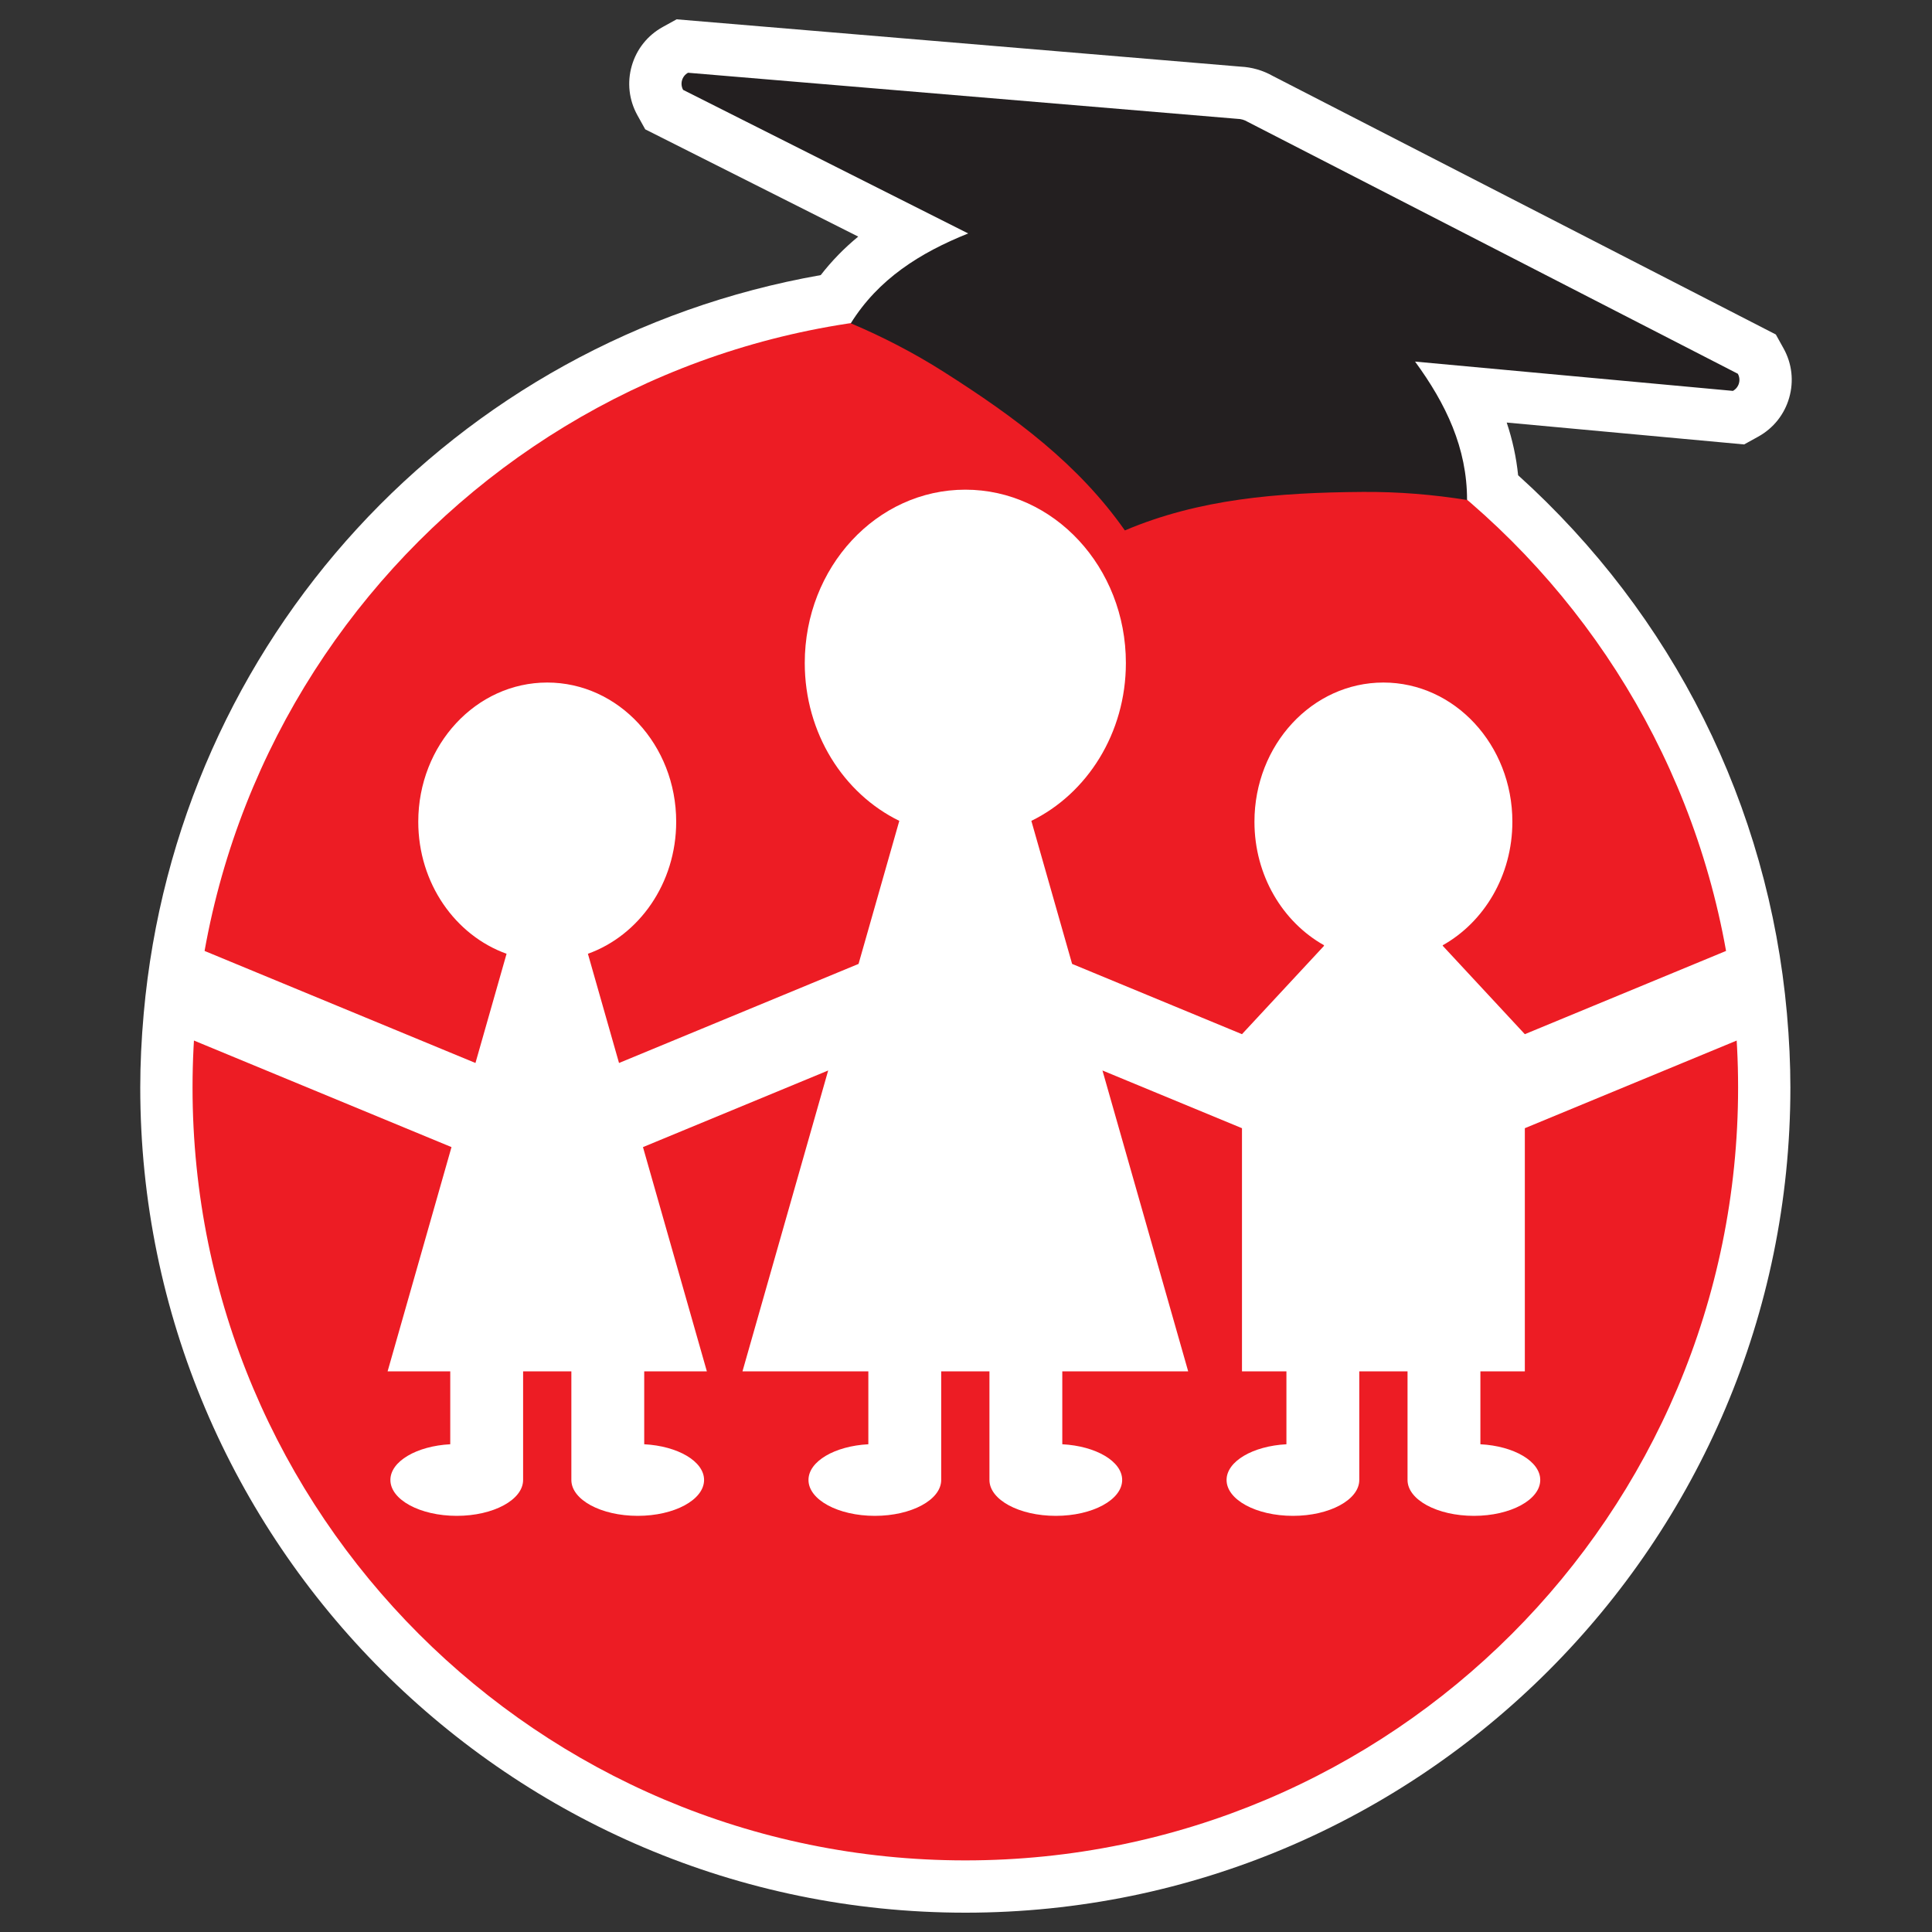 <?xml version="1.0" encoding="UTF-8" standalone="no"?><!DOCTYPE svg PUBLIC "-//W3C//DTD SVG 1.1//EN" "http://www.w3.org/Graphics/SVG/1.1/DTD/svg11.dtd"><svg width="100%" height="100%" viewBox="0 0 200 200" version="1.1" xmlns="http://www.w3.org/2000/svg" xmlns:xlink="http://www.w3.org/1999/xlink" xml:space="preserve" xmlns:serif="http://www.serif.com/" style="fill-rule:evenodd;clip-rule:evenodd;stroke-linejoin:round;stroke-miterlimit:2;"><rect x="0" y="0" width="200" height="200" fill="#333333" stroke="none"/><g id="Layer-1" serif:id="Layer 1"></g><rect id="Artboard1" x="0" y="0" width="200" height="200" style="fill:none;"/><g><path d="M99.93,198c-47.096,-0 -85.411,-38.318 -85.411,-85.419c0,-2.452 0.118,-4.962 0.359,-7.671c3.445,-38.629 32.113,-69.739 70.084,-76.432c1.127,-1.453 2.413,-2.776 3.88,-3.985l-22.048,-11.104l-0.808,-1.455c-0.873,-1.571 -1.082,-3.389 -0.586,-5.116c0.496,-1.728 1.635,-3.158 3.208,-4.026l1.435,-0.792l58.382,4.898c1.166,0.057 2.303,0.384 3.314,0.955l52.093,26.772l0.797,1.433c0.876,1.571 1.084,3.387 0.588,5.116c-0.495,1.729 -1.634,3.159 -3.21,4.029l-1.456,0.804l-24.578,-2.265c0.605,1.808 0.996,3.619 1.182,5.455c16.05,14.486 25.905,34.18 27.827,55.712c0.24,2.71 0.358,5.221 0.358,7.672c-0,47.101 -38.315,85.419 -85.41,85.419" style="fill:#fff;fill-rule:nonzero;"/><path d="M179.927,112.582c-0,44.184 -35.813,80.005 -79.997,80.005c-44.181,0 -79.998,-35.821 -79.998,-80.005c0,-44.182 35.817,-80.006 79.998,-80.006c44.184,-0 79.997,35.824 79.997,80.006" style="fill:#ed1c24;fill-rule:nonzero;"/><path d="M71.225,7.531c-0.63,0.348 -0.858,1.142 -0.508,1.773l29.511,14.863c-5.02,2.009 -9.309,4.736 -12.155,9.301c3.283,1.387 6.496,3.042 9.607,5.016c7.481,4.747 13.975,9.602 18.766,16.425c7.676,-3.25 15.756,-3.923 24.618,-3.985c3.682,-0.028 7.285,0.272 10.805,0.834c0.006,-5.379 -2.185,-9.962 -5.382,-14.327l32.904,3.033c0.632,-0.349 0.86,-1.143 0.509,-1.773l-50.76,-26.088c-0.314,-0.192 -0.674,-0.294 -1.041,-0.3l-56.874,-4.772Z" style="fill:#231f20;fill-rule:nonzero;"/><path d="M157.85,107.058l-8.48,-9.13l-0.029,-0.069c4.285,-2.399 7.219,-7.222 7.219,-12.793c-0,-7.957 -5.978,-14.41 -13.35,-14.41c-7.373,-0 -13.35,6.453 -13.35,14.41c-0,5.563 2.924,10.38 7.2,12.783l-0.01,0.079l-8.481,9.13l-17.585,-7.275l-4.219,-14.808c5.766,-2.815 9.786,-9.068 9.786,-16.343c-0,-9.908 -7.443,-17.941 -16.621,-17.941c-9.179,-0 -16.622,8.033 -16.622,17.941c0,7.275 4.02,13.528 9.787,16.343l-4.218,14.808l-24.796,10.257l-3.221,-11.306c5.307,-1.904 9.139,-7.298 9.139,-13.668c0,-7.957 -5.977,-14.41 -13.35,-14.41c-7.372,-0 -13.35,6.453 -13.35,14.41c0,6.37 3.833,11.764 9.141,13.668l-3.221,11.306l-28.154,-11.645c-0.545,3.035 -0.926,6.126 -1.118,9.268l26.792,11.085l-6.615,23.217l6.486,0l-0,7.544c-3.477,0.183 -6.196,1.767 -6.196,3.695c-0,2.052 3.076,3.716 6.87,3.716c3.792,-0 6.868,-1.664 6.868,-3.716l0,-11.239l4.995,0l-0,11.239c-0,2.052 3.077,3.716 6.869,3.716c3.794,-0 6.869,-1.664 6.869,-3.716c0,-1.928 -2.718,-3.512 -6.196,-3.695l-0,-7.544l6.486,0l-6.615,-23.217l19.173,-7.932l-8.873,31.149l13.031,0l-0,7.544c-3.478,0.183 -6.197,1.767 -6.197,3.695c0,2.052 3.075,3.716 6.869,3.716c3.794,-0 6.869,-1.664 6.869,-3.716l-0,-11.239l4.995,0l0,11.239c0,2.052 3.076,3.716 6.87,3.716c3.793,-0 6.869,-1.664 6.869,-3.716c-0,-1.928 -2.719,-3.512 -6.198,-3.695l0,-7.544l13.033,0l-8.875,-31.149l14.443,5.975l0,25.174l4.601,0l0,7.544c-3.476,0.183 -6.196,1.767 -6.196,3.695c-0,2.052 3.076,3.716 6.87,3.716c3.793,-0 6.868,-1.664 6.868,-3.716l0,-11.239l4.995,0l-0,11.239c-0,2.052 3.077,3.716 6.87,3.716c3.794,-0 6.868,-1.664 6.868,-3.716c0,-1.928 -2.718,-3.512 -6.196,-3.695l0,-7.544l4.601,0l0,-25.174l22.063,-9.128c-0.191,-3.142 -0.574,-6.233 -1.119,-9.269l-20.944,8.664Z" style="fill:#fff;fill-rule:nonzero;"/></g></svg>
